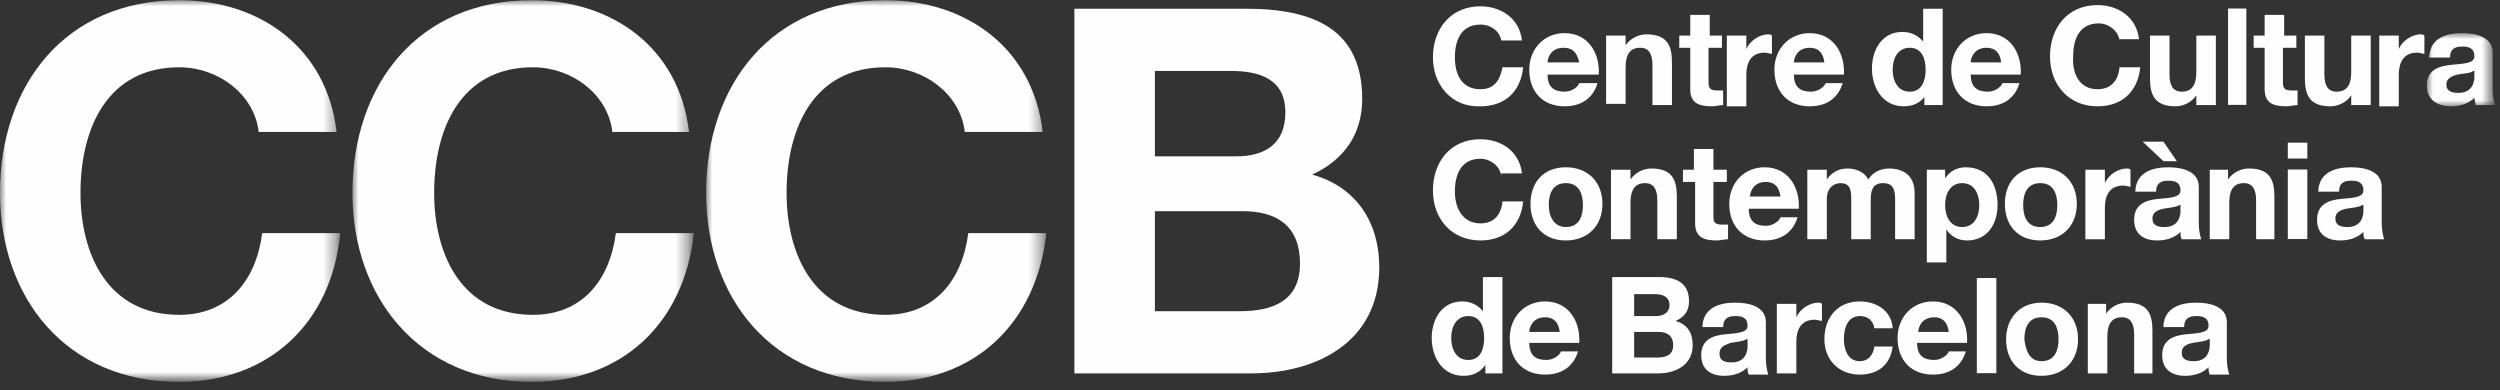 <svg version="1.1" id="Layer_1" xmlns="http://www.w3.org/2000/svg" xmlns:xlink="http://www.w3.org/1999/xlink" x="0px" y="0px"
	 viewBox="0 0 205 32" style="enable-background:new 0 0 205 32;" xml:space="preserve">
<rect x="0" y="0" width="205" height="32" fill="#333333" stroke="none"/>
<title>Page 1</title>
<desc>Created with Sketch.</desc>
<g id="Welcome">
	<g id="Desktop-HD-Copy-2" transform="translate(-818, -7074)">
		<g id="Page-1" transform="translate(818, 7073)">
			<g id="Group-21" transform="translate(117, 1.317)">
				<path id="Fill-1" style="fill:#FEFEFE;" d="M6.1,3C6,2.3,5.3,1.7,4.4,1.7C2.8,1.7,2.3,3,2.3,4.4C2.3,5.7,2.8,7,4.4,7
					C5.5,7,6,6.3,6.2,5.2h1.7c-0.2,2-1.5,3.2-3.5,3.2C2,8.5,0.5,6.6,0.5,4.4C0.5,2,2,0.2,4.4,0.2c1.7,0,3.2,1,3.4,2.8H6.1z"/>
				<path id="Fill-3" style="fill:#FEFEFE;" d="M9.9,5.8c0,1,0.5,1.4,1.4,1.4c0.6,0,1.1-0.4,1.2-0.7H14c-0.4,1.3-1.4,1.9-2.7,1.9
					c-1.8,0-2.9-1.2-2.9-3c0-1.7,1.2-3,2.9-3c1.9,0,2.9,1.6,2.8,3.4H9.9z M12.5,4.8C12.3,4,12,3.6,11.2,3.6c-1,0-1.3,0.8-1.3,1.2
					H12.5z"/>
				<path id="Fill-5" style="fill:#FEFEFE;" d="M14.8,2.6h1.5v0.8h0c0.4-0.6,1.1-0.9,1.7-0.9c1.7,0,2.1,0.9,2.1,2.3v3.5h-1.6V5
					c0-0.9-0.3-1.4-1-1.4c-0.8,0-1.2,0.5-1.2,1.6v3h-1.6V2.6z"/>
				<path id="Fill-7" style="fill:#FEFEFE;" d="M23.1,2.6h1.1v1h-1.1v2.8c0,0.5,0.1,0.7,0.7,0.7c0.2,0,0.3,0,0.5,0v1.2
					c-0.3,0-0.6,0.1-0.9,0.1c-1,0-1.8-0.2-1.8-1.4V3.6h-0.9v-1h0.9V0.9h1.6V2.6z"/>
				<path id="Fill-9" style="fill:#FEFEFE;" d="M24.7,2.6h1.5v1.1h0c0.3-0.7,1.1-1.2,1.8-1.2c0.1,0,0.2,0,0.3,0.1v1.5
					c-0.1,0-0.4-0.1-0.6-0.1c-1.1,0-1.5,0.8-1.5,1.8v2.6h-1.6V2.6z"/>
				<path id="Fill-11" style="fill:#FEFEFE;" d="M30.1,5.8c0,1,0.5,1.4,1.4,1.4c0.6,0,1.1-0.4,1.2-0.7h1.4c-0.4,1.3-1.4,1.9-2.7,1.9
					c-1.8,0-2.9-1.2-2.9-3c0-1.7,1.2-3,2.9-3c1.9,0,2.9,1.6,2.8,3.4H30.1z M32.6,4.8c-0.1-0.8-0.5-1.2-1.2-1.2c-1,0-1.3,0.8-1.3,1.2
					H32.6z"/>
				<path id="Fill-13" style="fill:#FEFEFE;" d="M40.9,7.5L40.9,7.5c-0.4,0.6-1,0.9-1.8,0.9c-1.7,0-2.6-1.5-2.6-3.1
					c0-1.5,0.8-3,2.5-3c0.7,0,1.3,0.3,1.7,0.8h0h0V0.4h1.6v7.9h-1.5V7.5z M39.6,3.6c-1,0-1.4,0.9-1.4,1.8c0,0.9,0.4,1.8,1.4,1.8
					c1,0,1.3-0.9,1.3-1.8C40.9,4.5,40.6,3.6,39.6,3.6L39.6,3.6z"/>
				<path id="Fill-15" style="fill:#FEFEFE;" d="M44.6,5.8c0,1,0.5,1.4,1.4,1.4c0.6,0,1.1-0.4,1.2-0.7h1.4c-0.4,1.3-1.4,1.9-2.7,1.9
					c-1.8,0-2.9-1.2-2.9-3c0-1.7,1.2-3,2.9-3c1.9,0,2.9,1.6,2.8,3.4H44.6z M47.1,4.8C47,4,46.6,3.6,45.9,3.6c-1,0-1.3,0.8-1.3,1.2
					H47.1z"/>
				<path id="Fill-17" style="fill:#FEFEFE;" d="M56.8,3c-0.1-0.8-0.9-1.4-1.7-1.4c-1.6,0-2.1,1.3-2.1,2.7C52.9,5.7,53.5,7,55,7
					c1.1,0,1.7-0.7,1.8-1.8h1.7c-0.2,2-1.5,3.2-3.5,3.2c-2.4,0-3.9-1.8-3.9-4.1c0-2.3,1.4-4.2,3.9-4.2c1.7,0,3.2,1,3.4,2.8H56.8z"/>
				<path id="Fill-19" style="fill:#FEFEFE;" d="M64.6,8.3h-1.5V7.5h0c-0.4,0.6-1.1,0.9-1.7,0.9c-1.7,0-2.1-0.9-2.1-2.3V2.6h1.6v3.2
					c0,0.9,0.3,1.4,1,1.4c0.8,0,1.2-0.5,1.2-1.6v-3h1.6V8.3z"/>
			</g>
			<polygon id="Fill-22" style="fill:#FEFEFE;" points="182.7,9.6 184.2,9.6 184.2,1.7 182.7,1.7 			"/>
			<g id="Group-54" transform="translate(117, 1.317)">
				<path id="Fill-23" style="fill:#FEFEFE;" d="M70.2,2.6h1.1v1h-1.1v2.8c0,0.5,0.1,0.7,0.7,0.7c0.2,0,0.3,0,0.5,0v1.2
					c-0.3,0-0.6,0.1-0.9,0.1c-1,0-1.8-0.2-1.8-1.4V3.6h-0.9v-1h0.9V0.9h1.6V2.6z"/>
				<path id="Fill-25" style="fill:#FEFEFE;" d="M77.3,8.3h-1.5V7.5h0c-0.4,0.6-1.1,0.9-1.7,0.9c-1.7,0-2.1-0.9-2.1-2.3V2.6h1.6v3.2
					c0,0.9,0.3,1.4,1,1.4c0.8,0,1.2-0.5,1.2-1.6v-3h1.6V8.3z"/>
				<path id="Fill-27" style="fill:#FEFEFE;" d="M78.2,2.6h1.5v1.1h0c0.3-0.7,1.1-1.2,1.8-1.2c0.1,0,0.2,0,0.3,0.1v1.5
					c-0.1,0-0.4-0.1-0.6-0.1c-1.1,0-1.5,0.8-1.5,1.8v2.6h-1.6V2.6z"/>
				<g id="Group-31" transform="translate(82, 2)">
					<g id="Clip-30">
					</g>
					<defs>
						<filter id="Adobe_OpacityMaskFilter" filterUnits="userSpaceOnUse" x="0" y="0.4" width="5.6" height="6">
							<feColorMatrix  type="matrix" values="1 0 0 0 0  0 1 0 0 0  0 0 1 0 0  0 0 0 1 0"/>
						</filter>
					</defs>
					<mask maskUnits="userSpaceOnUse" x="0" y="0.4" width="5.6" height="6" id="mask-2">
						<g style="filter:url(#Adobe_OpacityMaskFilter);">
							<polygon id="path-1" style="fill:#FFFFFF;" points="5.6,6.4 5.6,0.4 0,0.4 0,6.4 							"/>
						</g>
					</mask>
					<path id="Fill-29" style="mask:url(#mask-2);fill:#FEFEFE;" d="M0.2,2.3c0.1-1.5,1.4-1.9,2.7-1.9C4,0.4,5.4,0.7,5.4,2v3
						c0,0.5,0.1,1,0.2,1.3H4C4,6.1,3.9,5.9,3.9,5.7C3.4,6.2,2.7,6.4,2,6.4C0.9,6.4,0,5.9,0,4.7C0,3.4,1,3.1,2,3
						c1-0.1,1.9-0.1,1.9-0.7c0-0.7-0.5-0.8-1-0.8c-0.6,0-1,0.2-1,0.9H0.2z M3.8,3.5C3.6,3.7,3,3.7,2.5,3.8C2.1,3.9,1.6,4.1,1.6,4.6
						c0,0.6,0.5,0.7,1,0.7c1.2,0,1.3-1,1.3-1.3V3.5z"/>
				</g>
				<path id="Fill-32" style="fill:#FEFEFE;" d="M6.1,14.1c-0.1-0.8-0.9-1.4-1.7-1.4c-1.6,0-2.1,1.3-2.1,2.7c0,1.3,0.6,2.6,2.1,2.6
					c1.1,0,1.7-0.7,1.8-1.8h1.7c-0.2,2-1.5,3.2-3.5,3.2c-2.4,0-3.9-1.8-3.9-4.1c0-2.3,1.4-4.2,3.9-4.2c1.7,0,3.2,1,3.4,2.8H6.1z"/>
				<path id="Fill-34" style="fill:#FEFEFE;" d="M11.4,13.4c1.8,0,3,1.2,3,3c0,1.8-1.2,3-3,3c-1.8,0-2.9-1.2-2.9-3
					C8.5,14.6,9.6,13.4,11.4,13.4 M11.4,18.3c1.1,0,1.4-0.9,1.4-1.8c0-0.9-0.3-1.8-1.4-1.8c-1.1,0-1.4,0.9-1.4,1.8
					C10,17.4,10.4,18.3,11.4,18.3"/>
				<path id="Fill-36" style="fill:#FEFEFE;" d="M15.2,13.6h1.5v0.8h0c0.4-0.6,1.1-0.9,1.7-0.9c1.7,0,2.1,0.9,2.1,2.3v3.5h-1.6v-3.2
					c0-0.9-0.3-1.4-1-1.4c-0.8,0-1.2,0.5-1.2,1.6v3h-1.6V13.6z"/>
				<path id="Fill-38" style="fill:#FEFEFE;" d="M23.5,13.6h1.1v1h-1.1v2.8c0,0.5,0.1,0.7,0.7,0.7c0.2,0,0.3,0,0.5,0v1.2
					c-0.3,0-0.6,0.1-0.9,0.1c-1,0-1.8-0.2-1.8-1.4v-3.4H21v-1h0.9v-1.7h1.6V13.6z"/>
				<path id="Fill-40" style="fill:#FEFEFE;" d="M26.4,16.8c0,1,0.5,1.4,1.4,1.4c0.6,0,1.1-0.4,1.2-0.7h1.4
					c-0.4,1.3-1.4,1.9-2.7,1.9c-1.8,0-2.9-1.2-2.9-3c0-1.7,1.2-3,2.9-3c1.9,0,2.9,1.6,2.8,3.4H26.4z M29,15.8
					c-0.1-0.8-0.5-1.2-1.2-1.2c-1,0-1.3,0.8-1.3,1.2H29z"/>
				<path id="Fill-42" style="fill:#FEFEFE;" d="M31.3,13.6h1.5v0.8h0c0.4-0.6,1-0.9,1.7-0.9c0.7,0,1.4,0.3,1.7,0.9
					c0.3-0.5,0.9-0.9,1.7-0.9c1.2,0,2.1,0.6,2.1,2v3.8h-1.6v-3.2c0-0.8-0.1-1.4-1-1.4c-0.9,0-1,0.7-1,1.4v3.2h-1.6v-3.2
					c0-0.7,0-1.4-0.9-1.4c-0.3,0-1.1,0.2-1.1,1.3v3.3h-1.6V13.6z"/>
				<path id="Fill-44" style="fill:#FEFEFE;" d="M41,13.6h1.5v0.7h0c0.4-0.6,1-0.9,1.7-0.9c1.8,0,2.6,1.4,2.6,3.1
					c0,1.5-0.8,2.9-2.5,2.9c-0.7,0-1.3-0.3-1.7-0.9h0v2.7H41V13.6z M45.3,16.5c0-0.9-0.4-1.8-1.4-1.8c-1,0-1.4,0.9-1.4,1.8
					c0,0.9,0.4,1.8,1.4,1.8C44.9,18.3,45.3,17.4,45.3,16.5L45.3,16.5z"/>
				<path id="Fill-46" style="fill:#FEFEFE;" d="M50.3,13.4c1.8,0,3,1.2,3,3c0,1.8-1.2,3-3,3c-1.8,0-2.9-1.2-2.9-3
					C47.4,14.6,48.5,13.4,50.3,13.4 M50.3,18.3c1.1,0,1.4-0.9,1.4-1.8c0-0.9-0.3-1.8-1.4-1.8c-1.1,0-1.4,0.9-1.4,1.8
					C48.9,17.4,49.2,18.3,50.3,18.3"/>
				<path id="Fill-48" style="fill:#FEFEFE;" d="M54.1,13.6h1.5v1.1h0c0.3-0.7,1.1-1.2,1.8-1.2c0.1,0,0.2,0,0.3,0.1V15
					c-0.1,0-0.4-0.1-0.6-0.1c-1.1,0-1.5,0.8-1.5,1.8v2.6h-1.6V13.6z"/>
				<path id="Fill-50" style="fill:#FEFEFE;" d="M58.1,15.3c0.1-1.5,1.4-1.9,2.7-1.9c1.1,0,2.5,0.3,2.5,1.6v3c0,0.5,0.1,1,0.2,1.3
					h-1.6c-0.1-0.2-0.1-0.4-0.1-0.6c-0.5,0.5-1.2,0.7-1.9,0.7c-1.1,0-1.9-0.5-1.9-1.7c0-1.3,1-1.6,1.9-1.7c1-0.1,1.9-0.1,1.9-0.7
					c0-0.7-0.5-0.8-1-0.8c-0.6,0-1,0.2-1,0.9H58.1z M58.7,11.3h1.7l1.1,1.6h-1.1L58.7,11.3z M61.7,16.5c-0.3,0.2-0.8,0.2-1.3,0.3
					c-0.5,0.1-0.9,0.3-0.9,0.8c0,0.6,0.5,0.7,1,0.7c1.2,0,1.3-1,1.3-1.3V16.5z"/>
				<path id="Fill-52" style="fill:#FEFEFE;" d="M64.2,13.6h1.5v0.8h0c0.4-0.6,1.1-0.9,1.7-0.9c1.7,0,2.1,0.9,2.1,2.3v3.5H68v-3.2
					c0-0.9-0.3-1.4-1-1.4c-0.8,0-1.2,0.5-1.2,1.6v3h-1.6V13.6z"/>
			</g>
			<path id="Fill-55" style="fill:#FEFEFE;" d="M187.6,14h1.6v-1.3h-1.6V14z M187.6,20.6h1.6v-5.7h-1.6V20.6z"/>
			<g id="Group-72" transform="translate(117, 14.317)">
				<path id="Fill-56" style="fill:#FEFEFE;" d="M73.1,2.3c0.1-1.5,1.4-1.9,2.7-1.9c1.1,0,2.5,0.3,2.5,1.6v3c0,0.5,0.1,1,0.2,1.3
					h-1.6c-0.1-0.2-0.1-0.4-0.1-0.6c-0.5,0.5-1.2,0.7-1.9,0.7c-1.1,0-1.9-0.5-1.9-1.7c0-1.3,1-1.6,1.9-1.7c1-0.1,1.9-0.1,1.9-0.7
					c0-0.7-0.5-0.8-1-0.8c-0.6,0-1,0.2-1,0.9H73.1z M76.7,3.5c-0.3,0.2-0.8,0.2-1.3,0.3c-0.5,0.1-0.9,0.3-0.9,0.8
					c0,0.6,0.5,0.7,1,0.7c1.2,0,1.3-1,1.3-1.3V3.5z"/>
				<path id="Fill-58" style="fill:#FEFEFE;" d="M4.8,16.6L4.8,16.6c-0.4,0.6-1,0.9-1.8,0.9c-1.7,0-2.6-1.5-2.6-3.1
					c0-1.5,0.8-3,2.5-3c0.7,0,1.3,0.3,1.7,0.8h0h0V9.4h1.6v7.9H4.8V16.6z M3.4,12.6c-1,0-1.4,0.9-1.4,1.8c0,0.9,0.4,1.8,1.4,1.8
					c1,0,1.3-0.9,1.3-1.8C4.7,13.5,4.4,12.6,3.4,12.6L3.4,12.6z"/>
				<path id="Fill-60" style="fill:#FEFEFE;" d="M8.4,14.8c0,1,0.5,1.4,1.4,1.4c0.6,0,1.1-0.4,1.2-0.7h1.4c-0.4,1.3-1.4,1.9-2.7,1.9
					c-1.8,0-2.9-1.2-2.9-3c0-1.7,1.2-3,2.9-3c1.9,0,2.9,1.6,2.8,3.4H8.4z M10.9,13.9c-0.1-0.8-0.5-1.2-1.2-1.2c-1,0-1.3,0.8-1.3,1.2
					H10.9z"/>
				<path id="Fill-62" style="fill:#FEFEFE;" d="M15.3,9.4H19c1.5,0,2.5,0.5,2.5,2c0,0.8-0.4,1.3-1.1,1.6c1,0.3,1.4,1,1.4,2
					c0,1.6-1.4,2.3-2.8,2.3h-3.8V9.4z M17,12.6h1.8c0.6,0,1.1-0.3,1.1-0.9c0-0.7-0.6-0.9-1.2-0.9H17V12.6z M17,16h1.9
					c0.7,0,1.3-0.2,1.3-1c0-0.8-0.5-1.1-1.2-1.1H17V16z"/>
				<path id="Fill-64" style="fill:#FEFEFE;" d="M22.6,13.4c0.1-1.5,1.4-1.9,2.7-1.9c1.1,0,2.5,0.3,2.5,1.6v3c0,0.5,0.1,1,0.2,1.3
					h-1.6c-0.1-0.2-0.1-0.4-0.1-0.6c-0.5,0.5-1.2,0.7-1.9,0.7c-1.1,0-1.9-0.5-1.9-1.7c0-1.3,1-1.6,1.9-1.7c1-0.1,1.9-0.1,1.9-0.7
					c0-0.7-0.5-0.8-1-0.8c-0.6,0-1,0.2-1,0.9H22.6z M26.2,14.5c-0.3,0.2-0.8,0.2-1.3,0.3C24.4,15,24,15.1,24,15.7
					c0,0.6,0.5,0.7,1,0.7c1.2,0,1.3-1,1.3-1.3V14.5z"/>
				<path id="Fill-66" style="fill:#FEFEFE;" d="M28.8,11.6h1.5v1.1h0c0.3-0.7,1.1-1.2,1.8-1.2c0.1,0,0.2,0,0.3,0.1V13
					c-0.1,0-0.4-0.1-0.6-0.1c-1.1,0-1.5,0.8-1.5,1.8v2.6h-1.6V11.6z"/>
				<path id="Fill-68" style="fill:#FEFEFE;" d="M36.7,13.6c-0.1-0.6-0.5-1-1.2-1c-1,0-1.3,1-1.3,1.9c0,0.8,0.3,1.8,1.3,1.8
					c0.7,0,1.1-0.5,1.2-1.2h1.5c-0.2,1.5-1.2,2.3-2.7,2.3c-1.7,0-2.9-1.2-2.9-2.9c0-1.8,1.1-3.1,2.9-3.1c1.3,0,2.6,0.7,2.7,2.2H36.7
					z"/>
				<path id="Fill-70" style="fill:#FEFEFE;" d="M40.2,14.8c0,1,0.5,1.4,1.4,1.4c0.6,0,1.1-0.4,1.2-0.7h1.4
					c-0.4,1.3-1.4,1.9-2.7,1.9c-1.8,0-2.9-1.2-2.9-3c0-1.7,1.2-3,2.9-3c1.9,0,2.9,1.6,2.8,3.4H40.2z M42.8,13.9
					c-0.1-0.8-0.5-1.2-1.2-1.2c-1,0-1.3,0.8-1.3,1.2H42.8z"/>
			</g>
			<polygon id="Fill-73" style="fill:#FEFEFE;" points="162.1,31.6 163.7,31.6 163.7,23.8 162.1,23.8 			"/>
			<g id="Group-91" transform="translate(0, 0.317)">
				<path id="Fill-74" style="fill:#FEFEFE;" d="M167.4,25.5c1.8,0,3,1.2,3,3c0,1.8-1.2,3-3,3c-1.8,0-2.9-1.2-2.9-3
					C164.5,26.7,165.7,25.5,167.4,25.5 M167.4,30.3c1.1,0,1.4-0.9,1.4-1.8c0-0.9-0.3-1.8-1.4-1.8c-1.1,0-1.4,0.9-1.4,1.8
					C166.1,29.4,166.4,30.3,167.4,30.3"/>
				<path id="Fill-76" style="fill:#FEFEFE;" d="M171.2,25.6h1.5v0.8h0c0.4-0.6,1.1-0.9,1.7-0.9c1.7,0,2.1,0.9,2.1,2.3v3.5H175v-3.2
					c0-0.9-0.3-1.4-1-1.4c-0.8,0-1.2,0.5-1.2,1.6v3h-1.6V25.6z"/>
				<path id="Fill-78" style="fill:#FEFEFE;" d="M177.4,27.4c0.1-1.5,1.4-1.9,2.7-1.9c1.1,0,2.5,0.3,2.5,1.6v3c0,0.5,0.1,1,0.2,1.3
					h-1.6c-0.1-0.2-0.1-0.4-0.1-0.6c-0.5,0.5-1.2,0.7-1.9,0.7c-1.1,0-1.9-0.5-1.9-1.7c0-1.3,1-1.6,1.9-1.7c1-0.1,1.9-0.1,1.9-0.7
					c0-0.7-0.5-0.8-1-0.8c-0.6,0-1,0.2-1,0.9H177.4z M181.1,28.5c-0.3,0.2-0.8,0.2-1.3,0.3c-0.5,0.1-0.9,0.3-0.9,0.8
					c0,0.6,0.5,0.7,1,0.7c1.2,0,1.3-1,1.3-1.3V28.5z"/>
				<g id="Group-82">
					<g id="Clip-81">
					</g>
					<defs>
						<filter id="Adobe_OpacityMaskFilter_1_" filterUnits="userSpaceOnUse" x="0" y="0.7" width="27.8" height="31.3">
							<feColorMatrix  type="matrix" values="1 0 0 0 0  0 1 0 0 0  0 0 1 0 0  0 0 0 1 0"/>
						</filter>
					</defs>
					<mask maskUnits="userSpaceOnUse" x="0" y="0.7" width="27.8" height="31.3" id="mask-4">
						<g style="filter:url(#Adobe_OpacityMaskFilter_1_);">
							<polygon id="path-3" style="fill:#FFFFFF;" points="27.8,0.7 0,0.7 0,32 27.8,32 							"/>
						</g>
					</mask>
					<path id="Fill-80" style="mask:url(#mask-4);fill:#FEFEFE;" d="M21.2,11.4c-0.4-3-3.3-5.2-6.5-5.2c-5.9,0-8.1,5-8.1,10.3
						c0,5,2.2,10,8.1,10c4,0,6.3-2.8,6.8-6.7h6.4C27.2,27.2,22,32,14.7,32C5.4,32,0,25.1,0,16.5C0,7.6,5.4,0.7,14.7,0.7
						c6.6,0,12.1,3.9,12.9,10.8H21.2z"/>
				</g>
				<g id="Group-85" transform="translate(28, 0)">
					<g id="Clip-84">
					</g>
					<defs>
						<filter id="Adobe_OpacityMaskFilter_2_" filterUnits="userSpaceOnUse" x="0.9" y="0.7" width="27.8" height="31.3">
							<feColorMatrix  type="matrix" values="1 0 0 0 0  0 1 0 0 0  0 0 1 0 0  0 0 0 1 0"/>
						</filter>
					</defs>
					<mask maskUnits="userSpaceOnUse" x="0.9" y="0.7" width="27.8" height="31.3" id="mask-6">
						<g style="filter:url(#Adobe_OpacityMaskFilter_2_);">
							<polygon id="path-5" style="fill:#FFFFFF;" points="28.8,0.7 0.9,0.7 0.9,32 28.8,32 							"/>
						</g>
					</mask>
					<path id="Fill-83" style="mask:url(#mask-6);fill:#FEFEFE;" d="M22.2,11.4c-0.4-3-3.3-5.2-6.5-5.2c-5.9,0-8.1,5-8.1,10.3
						c0,5,2.2,10,8.1,10c4,0,6.3-2.8,6.8-6.7h6.4C28.1,27.2,23,32,15.6,32C6.4,32,0.9,25.1,0.9,16.5c0-8.9,5.4-15.8,14.7-15.8
						c6.6,0,12.1,3.9,12.9,10.8H22.2z"/>
				</g>
				<g id="Group-88" transform="translate(57, 0)">
					<g id="Clip-87">
					</g>
					<defs>
						<filter id="Adobe_OpacityMaskFilter_3_" filterUnits="userSpaceOnUse" x="0.9" y="0.7" width="27.8" height="31.3">
							<feColorMatrix  type="matrix" values="1 0 0 0 0  0 1 0 0 0  0 0 1 0 0  0 0 0 1 0"/>
						</filter>
					</defs>
					<mask maskUnits="userSpaceOnUse" x="0.9" y="0.7" width="27.8" height="31.3" id="mask-8">
						<g style="filter:url(#Adobe_OpacityMaskFilter_3_);">
							<polygon id="path-7" style="fill:#FFFFFF;" points="28.7,0.7 0.9,0.7 0.9,32 28.7,32 							"/>
						</g>
					</mask>
					<path id="Fill-86" style="mask:url(#mask-8);fill:#FEFEFE;" d="M22.1,11.4c-0.4-3-3.3-5.2-6.5-5.2c-5.9,0-8.1,5-8.1,10.3
						c0,5,2.2,10,8.1,10c4,0,6.3-2.8,6.8-6.7h6.4C28,27.2,22.9,32,15.6,32C6.3,32,0.9,25.1,0.9,16.5c0-8.9,5.4-15.8,14.7-15.8
						c6.6,0,12.1,3.9,12.9,10.8H22.1z"/>
				</g>
				<path id="Fill-89" style="fill:#FEFEFE;" d="M88.1,1.4h14.1c5.7,0,9.5,1.8,9.5,7.4c0,2.9-1.5,5-4.1,6.2c3.6,1,5.5,3.9,5.5,7.6
					c0,6.1-5.1,8.7-10.5,8.7H88.1V1.4z M94.7,13.5h6.7c2.3,0,4-1,4-3.6c0-2.8-2.2-3.4-4.5-3.4h-6.2V13.5z M94.7,26.2h7
					c2.6,0,4.9-0.8,4.9-3.9c0-3.1-1.9-4.3-4.7-4.3h-7.2V26.2z"/>
			</g>
		</g>
	</g>
</g>
</svg>
